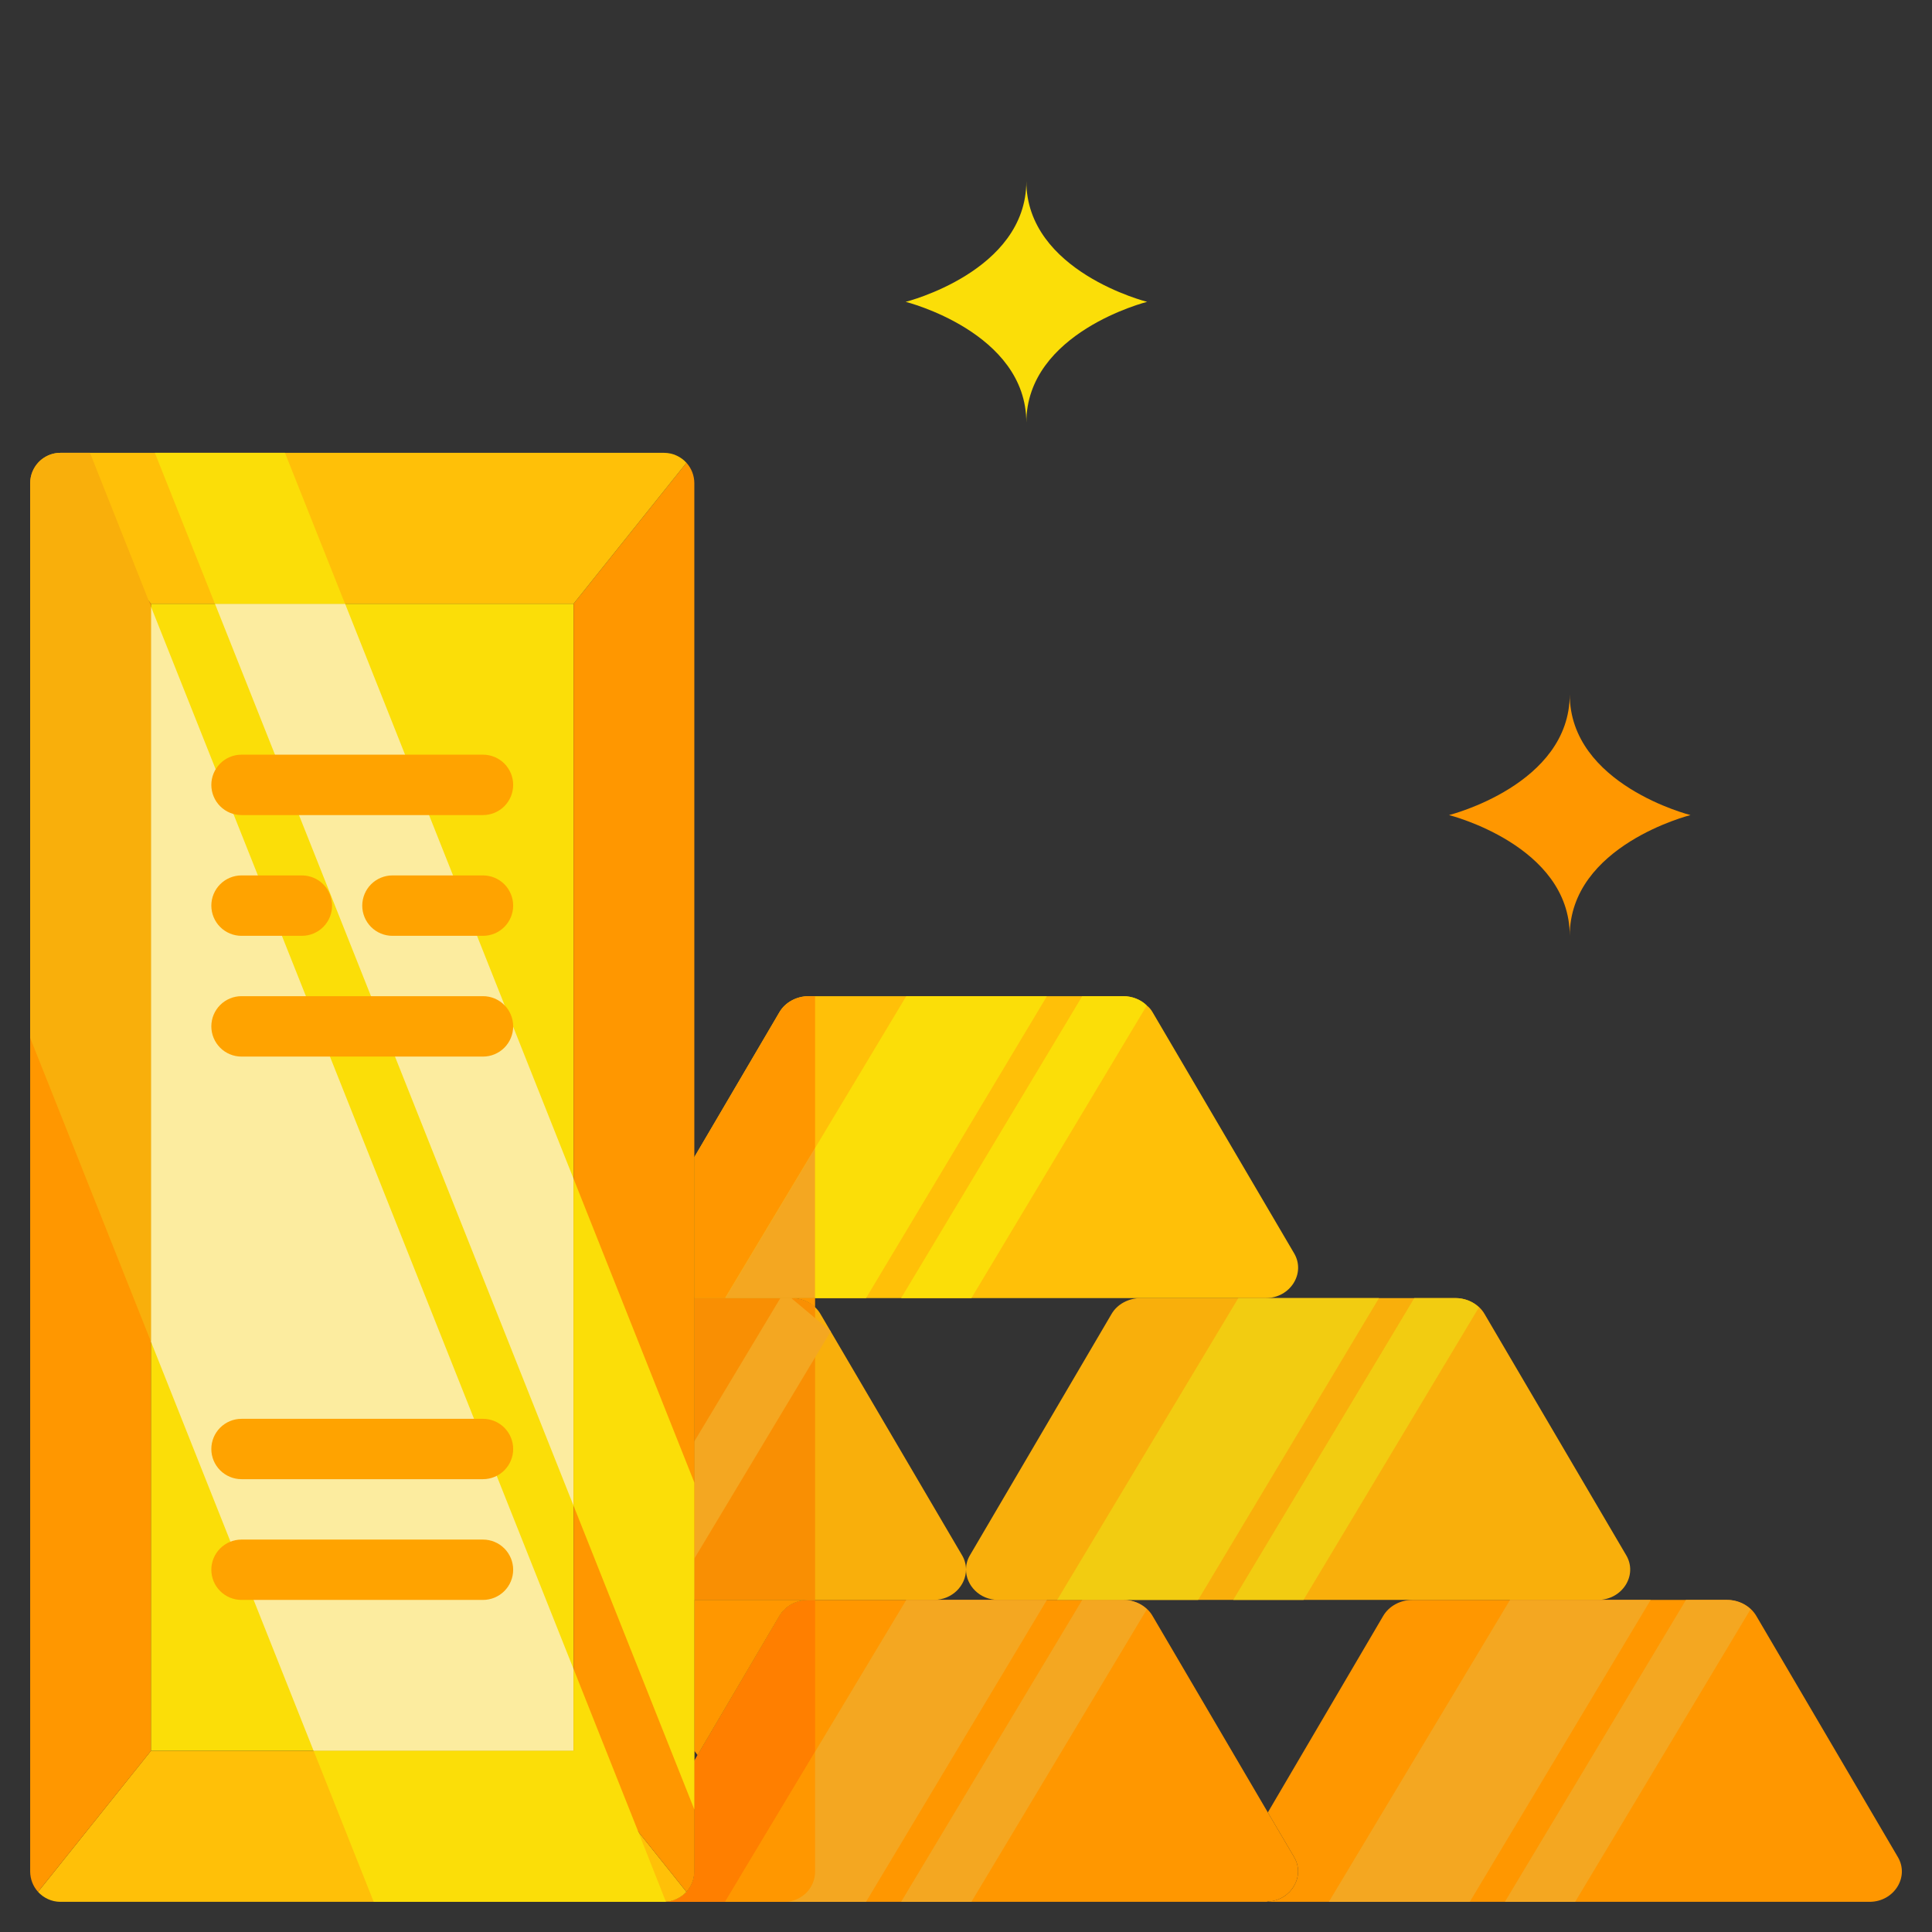 <svg width="26" height="26" viewBox="0 0 26 26" fill="none" xmlns="http://www.w3.org/2000/svg">
<rect x="0" y="0" width="26" height="26" fill="#333333" stroke="none"/>
<path d="M17.062 24.391L17.416 24.992C17.566 25.248 17.379 25.569 17.071 25.59H17.062C17.054 25.594 17.042 25.594 17.034 25.594H8.95C9.063 25.59 9.165 25.537 9.238 25.46C9.306 25.385 9.344 25.288 9.344 25.188V23.697L10.489 21.747C10.567 21.613 10.721 21.531 10.883 21.531H15.117C15.279 21.531 15.434 21.613 15.511 21.747L17.062 24.391Z" fill="#FF9700"/>
<path d="M10.969 21.531V23.575L9.758 25.594H8.95C9.063 25.59 9.165 25.537 9.238 25.46C9.306 25.385 9.344 25.288 9.344 25.188V23.697L9.388 23.619L10.489 21.747C10.567 21.613 10.721 21.531 10.883 21.531H10.969Z" fill="#FF7F00"/>
<path d="M17.034 17.469H9.344V15.572L10.489 13.622C10.567 13.488 10.721 13.406 10.883 13.406H15.117C15.234 13.406 15.352 13.451 15.433 13.532C15.462 13.553 15.49 13.585 15.511 13.622L17.416 16.867C17.574 17.136 17.363 17.469 17.034 17.469Z" fill="#FFC008"/>
<path d="M10.969 13.406V15.45L9.758 17.469H9.344V15.572L10.489 13.622C10.567 13.488 10.721 13.406 10.883 13.406H10.969Z" fill="#FF9700"/>
<path d="M12.947 20.93C12.984 20.991 13 21.06 13 21.121C13 21.336 12.817 21.531 12.565 21.531H9.344V17.469H10.648C10.81 17.469 10.965 17.55 11.042 17.684L12.947 20.93Z" fill="#F9AF0B"/>
<path d="M10.969 17.595V21.531H9.344V17.469H10.648C10.77 17.469 10.887 17.513 10.969 17.595Z" fill="#F98F03"/>
<path d="M25.541 24.992C25.699 25.261 25.488 25.594 25.159 25.594H17.091C17.087 25.594 17.079 25.594 17.071 25.59C17.379 25.569 17.566 25.248 17.416 24.992L17.062 24.391L18.614 21.747C18.692 21.613 18.846 21.531 19.008 21.531H23.242C23.404 21.531 23.558 21.613 23.636 21.747L25.541 24.992Z" fill="#FF9700"/>
<path d="M21.885 20.93C22.043 21.198 21.832 21.531 21.503 21.531H13.435C13.183 21.531 13 21.336 13 21.121C13 21.06 13.016 20.991 13.053 20.93L14.958 17.684C15.035 17.55 15.19 17.469 15.352 17.469H19.585C19.748 17.469 19.902 17.55 19.979 17.684L21.885 20.93Z" fill="#F9AF0B"/>
<path d="M10.969 15.45V17.469H9.758L10.969 15.45Z" fill="#F4A721"/>
<path d="M14.089 13.406L11.655 17.469H10.969V15.45L12.196 13.406H14.089ZM15.433 13.532L13.073 17.469H12.127L14.564 13.406H15.117C15.234 13.406 15.352 13.451 15.433 13.532Z" fill="#FBDE08"/>
<path d="M10.969 23.575V25.188C10.969 25.288 10.931 25.385 10.863 25.46C10.79 25.537 10.689 25.59 10.575 25.594H9.758L10.969 23.575Z" fill="#FF9700"/>
<path d="M14.089 21.531L11.655 25.594H10.575C10.688 25.59 10.79 25.537 10.863 25.46C10.931 25.385 10.969 25.288 10.969 25.188V23.575L12.196 21.531H14.089ZM15.434 21.657L13.073 25.594H12.127L14.564 21.531H15.117C15.234 21.531 15.352 21.576 15.434 21.657ZM22.214 21.531L19.78 25.594H17.883L20.321 21.531H22.214ZM23.558 21.657L21.198 25.594H20.252L22.689 21.531H23.242C23.359 21.531 23.477 21.576 23.558 21.657Z" fill="#F4A721"/>
<path d="M18.558 17.469L16.124 21.531H14.227L16.665 17.469H18.558ZM19.902 17.595L17.542 21.531H16.596L19.033 17.469H19.585C19.703 17.469 19.821 17.513 19.902 17.595Z" fill="#F2CC11"/>
<path d="M11.18 17.916L9.344 20.975V19.398L10.502 17.469H10.648L11.176 17.912L11.18 17.916Z" fill="#F4A721"/>
<path d="M2.031 8.125V23.562H7.719V8.125H2.031Z" fill="#FBDE08"/>
<path d="M7.719 23.562L9.238 25.46C9.165 25.537 9.063 25.59 8.95 25.594H0.812C0.695 25.594 0.585 25.541 0.512 25.46L2.031 23.562H7.719Z" fill="#FFC008"/>
<path d="M9.344 23.697V25.188C9.343 25.288 9.306 25.385 9.238 25.46L7.719 23.563V8.125L9.238 6.228C9.306 6.303 9.343 6.4 9.344 6.5V21.532V23.697ZM2.031 13.813V23.563L0.512 25.46C0.444 25.385 0.407 25.288 0.406 25.188V6.5C0.407 6.4 0.444 6.303 0.512 6.228L2.031 8.125V13.813Z" fill="#FF9700"/>
<path d="M9.238 6.228L7.719 8.125H2.031L0.512 6.228C0.585 6.147 0.695 6.094 0.812 6.094H8.937C9.055 6.094 9.165 6.147 9.238 6.228Z" fill="#FFC008"/>
<path d="M10.883 21.531C10.721 21.531 10.567 21.613 10.489 21.747L9.388 23.619L9.344 23.562V21.531H10.883ZM10.969 17.469V17.595C10.887 17.513 10.77 17.469 10.648 17.469H10.969Z" fill="#FF9700"/>
<path d="M7.719 22.462V23.563H4.221L2.031 18.054V8.162L7.719 22.462Z" fill="#FCEC9F"/>
<path d="M2.003 8.088L2.031 8.162V18.054L0.406 13.967V6.5C0.407 6.392 0.45 6.289 0.526 6.213C0.602 6.137 0.705 6.094 0.812 6.094H1.211L2.003 8.088Z" fill="#F9AF0B"/>
<path d="M8.962 25.594H5.029L4.221 23.562H7.719V22.461L8.588 24.647L8.962 25.594Z" fill="#FBDE08"/>
<path d="M7.719 15.864V20.264L2.893 8.125H4.644L7.719 15.864Z" fill="#FCEC9F"/>
<path d="M3.835 6.094L4.643 8.125H2.892L2.084 6.094H3.835ZM9.344 19.951V24.351L7.719 20.264V15.864L9.344 19.951Z" fill="#FBDE08"/>
<path d="M21.125 9.344C21.125 10.562 22.75 10.969 22.75 10.969C22.75 10.969 21.125 11.375 21.125 12.594C21.125 11.375 19.5 10.969 19.5 10.969C19.5 10.969 21.125 10.562 21.125 9.344Z" fill="#FF9700"/>
<path d="M13.812 2.438C13.812 3.656 15.438 4.062 15.438 4.062C15.438 4.062 13.812 4.469 13.812 5.688C13.812 4.469 12.188 4.062 12.188 4.062C12.188 4.062 13.812 3.656 13.812 2.438Z" fill="#FBDE08"/>
<path d="M3.25 10.969H6.5C6.608 10.969 6.711 10.926 6.787 10.85C6.863 10.774 6.906 10.67 6.906 10.562C6.906 10.455 6.863 10.351 6.787 10.275C6.711 10.199 6.608 10.156 6.5 10.156H3.25C3.142 10.156 3.039 10.199 2.963 10.275C2.887 10.351 2.844 10.455 2.844 10.562C2.844 10.67 2.887 10.774 2.963 10.85C3.039 10.926 3.142 10.969 3.25 10.969ZM6.5 13.406H3.25C3.142 13.406 3.039 13.449 2.963 13.525C2.887 13.601 2.844 13.705 2.844 13.812C2.844 13.92 2.887 14.024 2.963 14.1C3.039 14.176 3.142 14.219 3.25 14.219H6.5C6.608 14.219 6.711 14.176 6.787 14.1C6.863 14.024 6.906 13.92 6.906 13.812C6.906 13.705 6.863 13.601 6.787 13.525C6.711 13.449 6.608 13.406 6.5 13.406ZM6.5 20.719H3.25C3.142 20.719 3.039 20.762 2.963 20.838C2.887 20.914 2.844 21.017 2.844 21.125C2.844 21.233 2.887 21.336 2.963 21.412C3.039 21.488 3.142 21.531 3.25 21.531H6.5C6.608 21.531 6.711 21.488 6.787 21.412C6.863 21.336 6.906 21.233 6.906 21.125C6.906 21.017 6.863 20.914 6.787 20.838C6.711 20.762 6.608 20.719 6.5 20.719ZM6.5 19.094H3.25C3.142 19.094 3.039 19.137 2.963 19.213C2.887 19.289 2.844 19.392 2.844 19.5C2.844 19.608 2.887 19.711 2.963 19.787C3.039 19.863 3.142 19.906 3.25 19.906H6.5C6.608 19.906 6.711 19.863 6.787 19.787C6.863 19.711 6.906 19.608 6.906 19.5C6.906 19.392 6.863 19.289 6.787 19.213C6.711 19.137 6.608 19.094 6.5 19.094ZM3.25 12.594H4.062C4.17 12.594 4.274 12.551 4.35 12.475C4.426 12.399 4.469 12.295 4.469 12.188C4.469 12.08 4.426 11.976 4.35 11.9C4.274 11.824 4.17 11.781 4.062 11.781H3.25C3.142 11.781 3.039 11.824 2.963 11.9C2.887 11.976 2.844 12.08 2.844 12.188C2.844 12.295 2.887 12.399 2.963 12.475C3.039 12.551 3.142 12.594 3.25 12.594ZM6.5 11.781H5.281C5.174 11.781 5.07 11.824 4.994 11.9C4.918 11.976 4.875 12.08 4.875 12.188C4.875 12.295 4.918 12.399 4.994 12.475C5.07 12.551 5.174 12.594 5.281 12.594H6.5C6.608 12.594 6.711 12.551 6.787 12.475C6.863 12.399 6.906 12.295 6.906 12.188C6.906 12.08 6.863 11.976 6.787 11.9C6.711 11.824 6.608 11.781 6.5 11.781Z" fill="#FFA300"/>
</svg>

